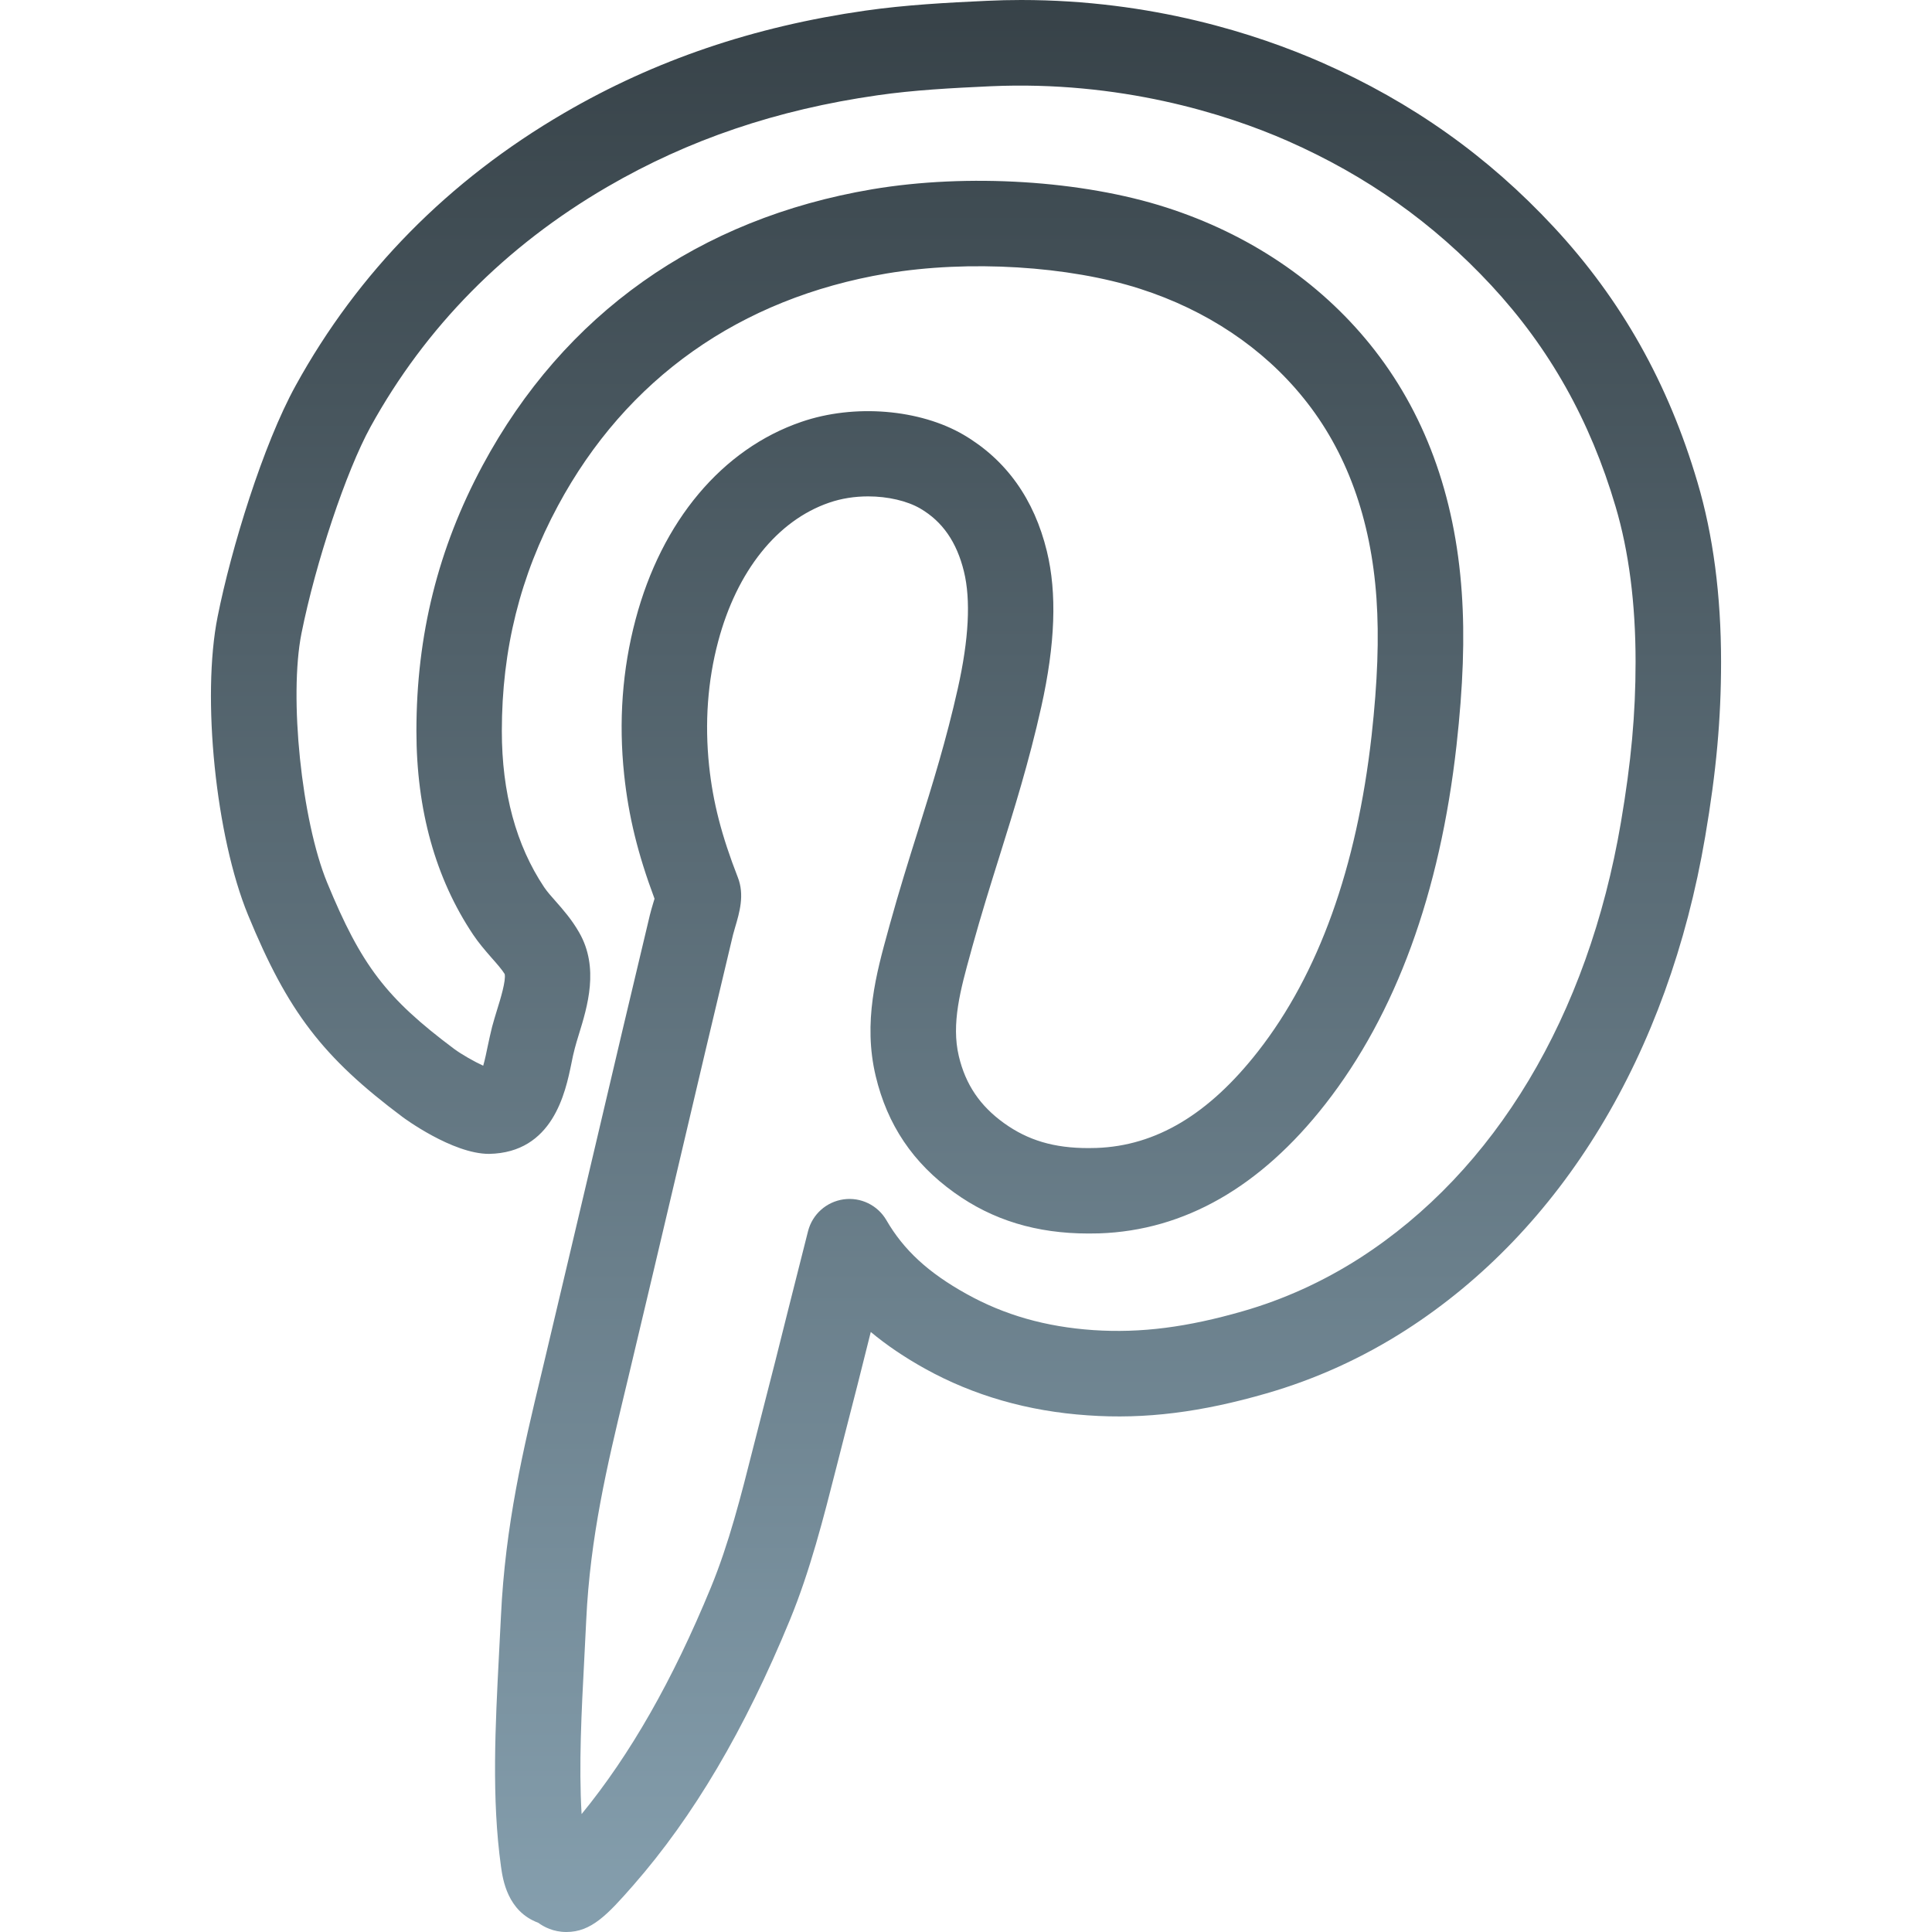 <?xml version="1.0" encoding="UTF-8"?> <svg xmlns="http://www.w3.org/2000/svg" width="28" height="28" viewBox="0 0 28 28" fill="none"><path d="M24.601 6.989C24.178 5.553 23.497 4.343 22.519 3.291C21.563 2.262 20.464 1.483 19.159 0.907C18.218 0.494 16.699 0 14.8 0C14.635 0 14.467 0.004 14.3 0.012C13.728 0.038 13.121 0.071 12.541 0.154C10.92 0.386 9.493 0.871 8.179 1.636C6.5 2.614 5.19 3.944 4.285 5.588C3.813 6.444 3.35 7.952 3.154 8.937C2.92 10.103 3.127 12.124 3.595 13.261C4.173 14.666 4.677 15.323 5.839 16.192C5.846 16.197 6.555 16.723 7.087 16.723H7.088C8.014 16.706 8.195 15.832 8.281 15.413C8.296 15.338 8.311 15.264 8.33 15.195C8.346 15.133 8.366 15.067 8.387 14.999C8.514 14.588 8.687 14.025 8.394 13.515C8.287 13.327 8.16 13.183 8.048 13.056C7.99 12.991 7.933 12.927 7.886 12.858C7.48 12.25 7.273 11.489 7.273 10.595C7.273 9.415 7.538 8.348 8.086 7.33C9.077 5.487 10.724 4.323 12.847 3.964C14.037 3.764 15.493 3.854 16.524 4.186C17.486 4.495 18.305 5.042 18.892 5.77C19.514 6.538 19.869 7.516 19.949 8.674C19.988 9.244 19.965 9.876 19.878 10.663C19.663 12.576 19.11 14.115 18.232 15.238C17.519 16.15 16.753 16.607 15.89 16.637L15.774 16.639C15.276 16.639 14.899 16.527 14.552 16.278C14.203 16.027 13.994 15.719 13.896 15.307C13.784 14.836 13.921 14.338 14.067 13.811L14.09 13.726C14.22 13.257 14.354 12.828 14.486 12.407C14.695 11.738 14.912 11.047 15.091 10.244C15.294 9.333 15.32 8.596 15.172 7.989C14.988 7.233 14.583 6.665 13.966 6.302C13.332 5.931 12.384 5.849 11.614 6.114C10.466 6.507 9.589 7.552 9.211 8.979C9.019 9.701 8.964 10.458 9.046 11.23C9.11 11.829 9.242 12.372 9.486 13.025C9.479 13.047 9.472 13.069 9.466 13.091C9.448 13.152 9.431 13.209 9.419 13.259C9.15 14.381 8.89 15.489 8.63 16.595C8.387 17.623 8.146 18.65 7.899 19.688L7.844 19.919C7.587 20.99 7.322 22.098 7.26 23.425L7.232 23.973C7.179 25.001 7.123 26.064 7.261 27.053C7.287 27.237 7.353 27.7 7.8 27.866C7.881 27.925 8.018 28 8.208 28C8.568 28 8.8 27.755 9.178 27.323C10.051 26.326 10.793 25.068 11.448 23.477C11.741 22.765 11.935 21.999 12.123 21.26L12.235 20.821C12.366 20.319 12.494 19.809 12.62 19.304C12.849 19.495 13.108 19.67 13.404 19.835C14.108 20.226 14.901 20.454 15.763 20.512C16.6 20.572 17.416 20.465 18.351 20.195C19.061 19.991 19.741 19.683 20.374 19.277C22.635 17.824 24.176 15.284 24.713 12.124C24.874 11.18 24.943 10.422 24.943 9.591C24.943 8.628 24.828 7.753 24.601 6.989ZM23.492 11.916C23.014 14.728 21.669 16.972 19.704 18.235C19.173 18.575 18.603 18.834 18.009 19.004C17.213 19.233 16.541 19.323 15.847 19.277C15.158 19.23 14.556 19.059 14.006 18.752C13.453 18.445 13.097 18.116 12.847 17.685C12.721 17.467 12.475 17.347 12.226 17.382C11.977 17.417 11.774 17.598 11.711 17.842L11.432 18.946C11.302 19.466 11.171 19.991 11.036 20.51L10.922 20.956C10.738 21.686 10.563 22.375 10.303 23.006C9.748 24.354 9.133 25.431 8.429 26.291C8.387 25.582 8.428 24.8 8.468 24.038L8.496 23.482C8.552 22.273 8.804 21.223 9.047 20.208L9.103 19.975C9.35 18.938 9.593 17.91 9.835 16.88C10.095 15.775 10.355 14.669 10.623 13.549L10.652 13.446C10.718 13.223 10.793 12.97 10.693 12.715C10.457 12.11 10.333 11.627 10.277 11.1C10.212 10.479 10.255 9.872 10.408 9.297C10.679 8.276 11.265 7.543 12.017 7.285C12.194 7.224 12.384 7.194 12.583 7.194C12.868 7.194 13.15 7.26 13.339 7.371C13.66 7.559 13.866 7.857 13.97 8.282C14.071 8.694 14.041 9.264 13.882 9.975C13.714 10.726 13.516 11.363 13.305 12.036C13.168 12.471 13.03 12.913 12.896 13.397L12.873 13.481C12.701 14.105 12.505 14.812 12.691 15.594C12.86 16.303 13.232 16.856 13.83 17.284C14.385 17.683 15.021 17.877 15.774 17.877L15.932 17.875C17.166 17.833 18.269 17.202 19.208 16.001C20.229 14.695 20.869 12.946 21.109 10.802C21.205 9.938 21.23 9.235 21.185 8.589C21.088 7.172 20.641 5.962 19.856 4.991C19.116 4.076 18.096 3.39 16.903 3.007C15.687 2.615 14.024 2.51 12.641 2.743C10.127 3.168 8.175 4.551 6.995 6.744C6.349 7.946 6.035 9.206 6.035 10.595C6.035 11.739 6.312 12.732 6.858 13.547C6.934 13.661 7.025 13.767 7.118 13.874C7.199 13.965 7.275 14.052 7.314 14.116C7.336 14.207 7.251 14.486 7.204 14.635C7.177 14.722 7.153 14.804 7.132 14.881C7.109 14.971 7.089 15.067 7.068 15.164C7.052 15.243 7.028 15.359 7.003 15.445C6.872 15.385 6.687 15.28 6.581 15.201C5.597 14.465 5.236 13.992 4.741 12.791C4.37 11.888 4.186 10.1 4.369 9.18C4.576 8.147 5.016 6.831 5.37 6.186C6.166 4.741 7.321 3.57 8.802 2.708C9.977 2.024 11.257 1.59 12.717 1.381C13.243 1.305 13.793 1.276 14.357 1.25C16.222 1.167 17.756 1.644 18.66 2.042C19.808 2.548 20.773 3.232 21.612 4.135C22.456 5.044 23.046 6.093 23.414 7.341C23.607 7.991 23.704 8.748 23.704 9.591C23.704 10.349 23.64 11.045 23.492 11.916Z" fill="url(#paint0_linear_686_11)"></path><defs><linearGradient id="paint0_linear_686_11" x1="14" y1="0" x2="14" y2="28" gradientUnits="userSpaceOnUse"><stop stop-color="#374248"></stop><stop offset="1" stop-color="#859FAE"></stop></linearGradient></defs></svg> 